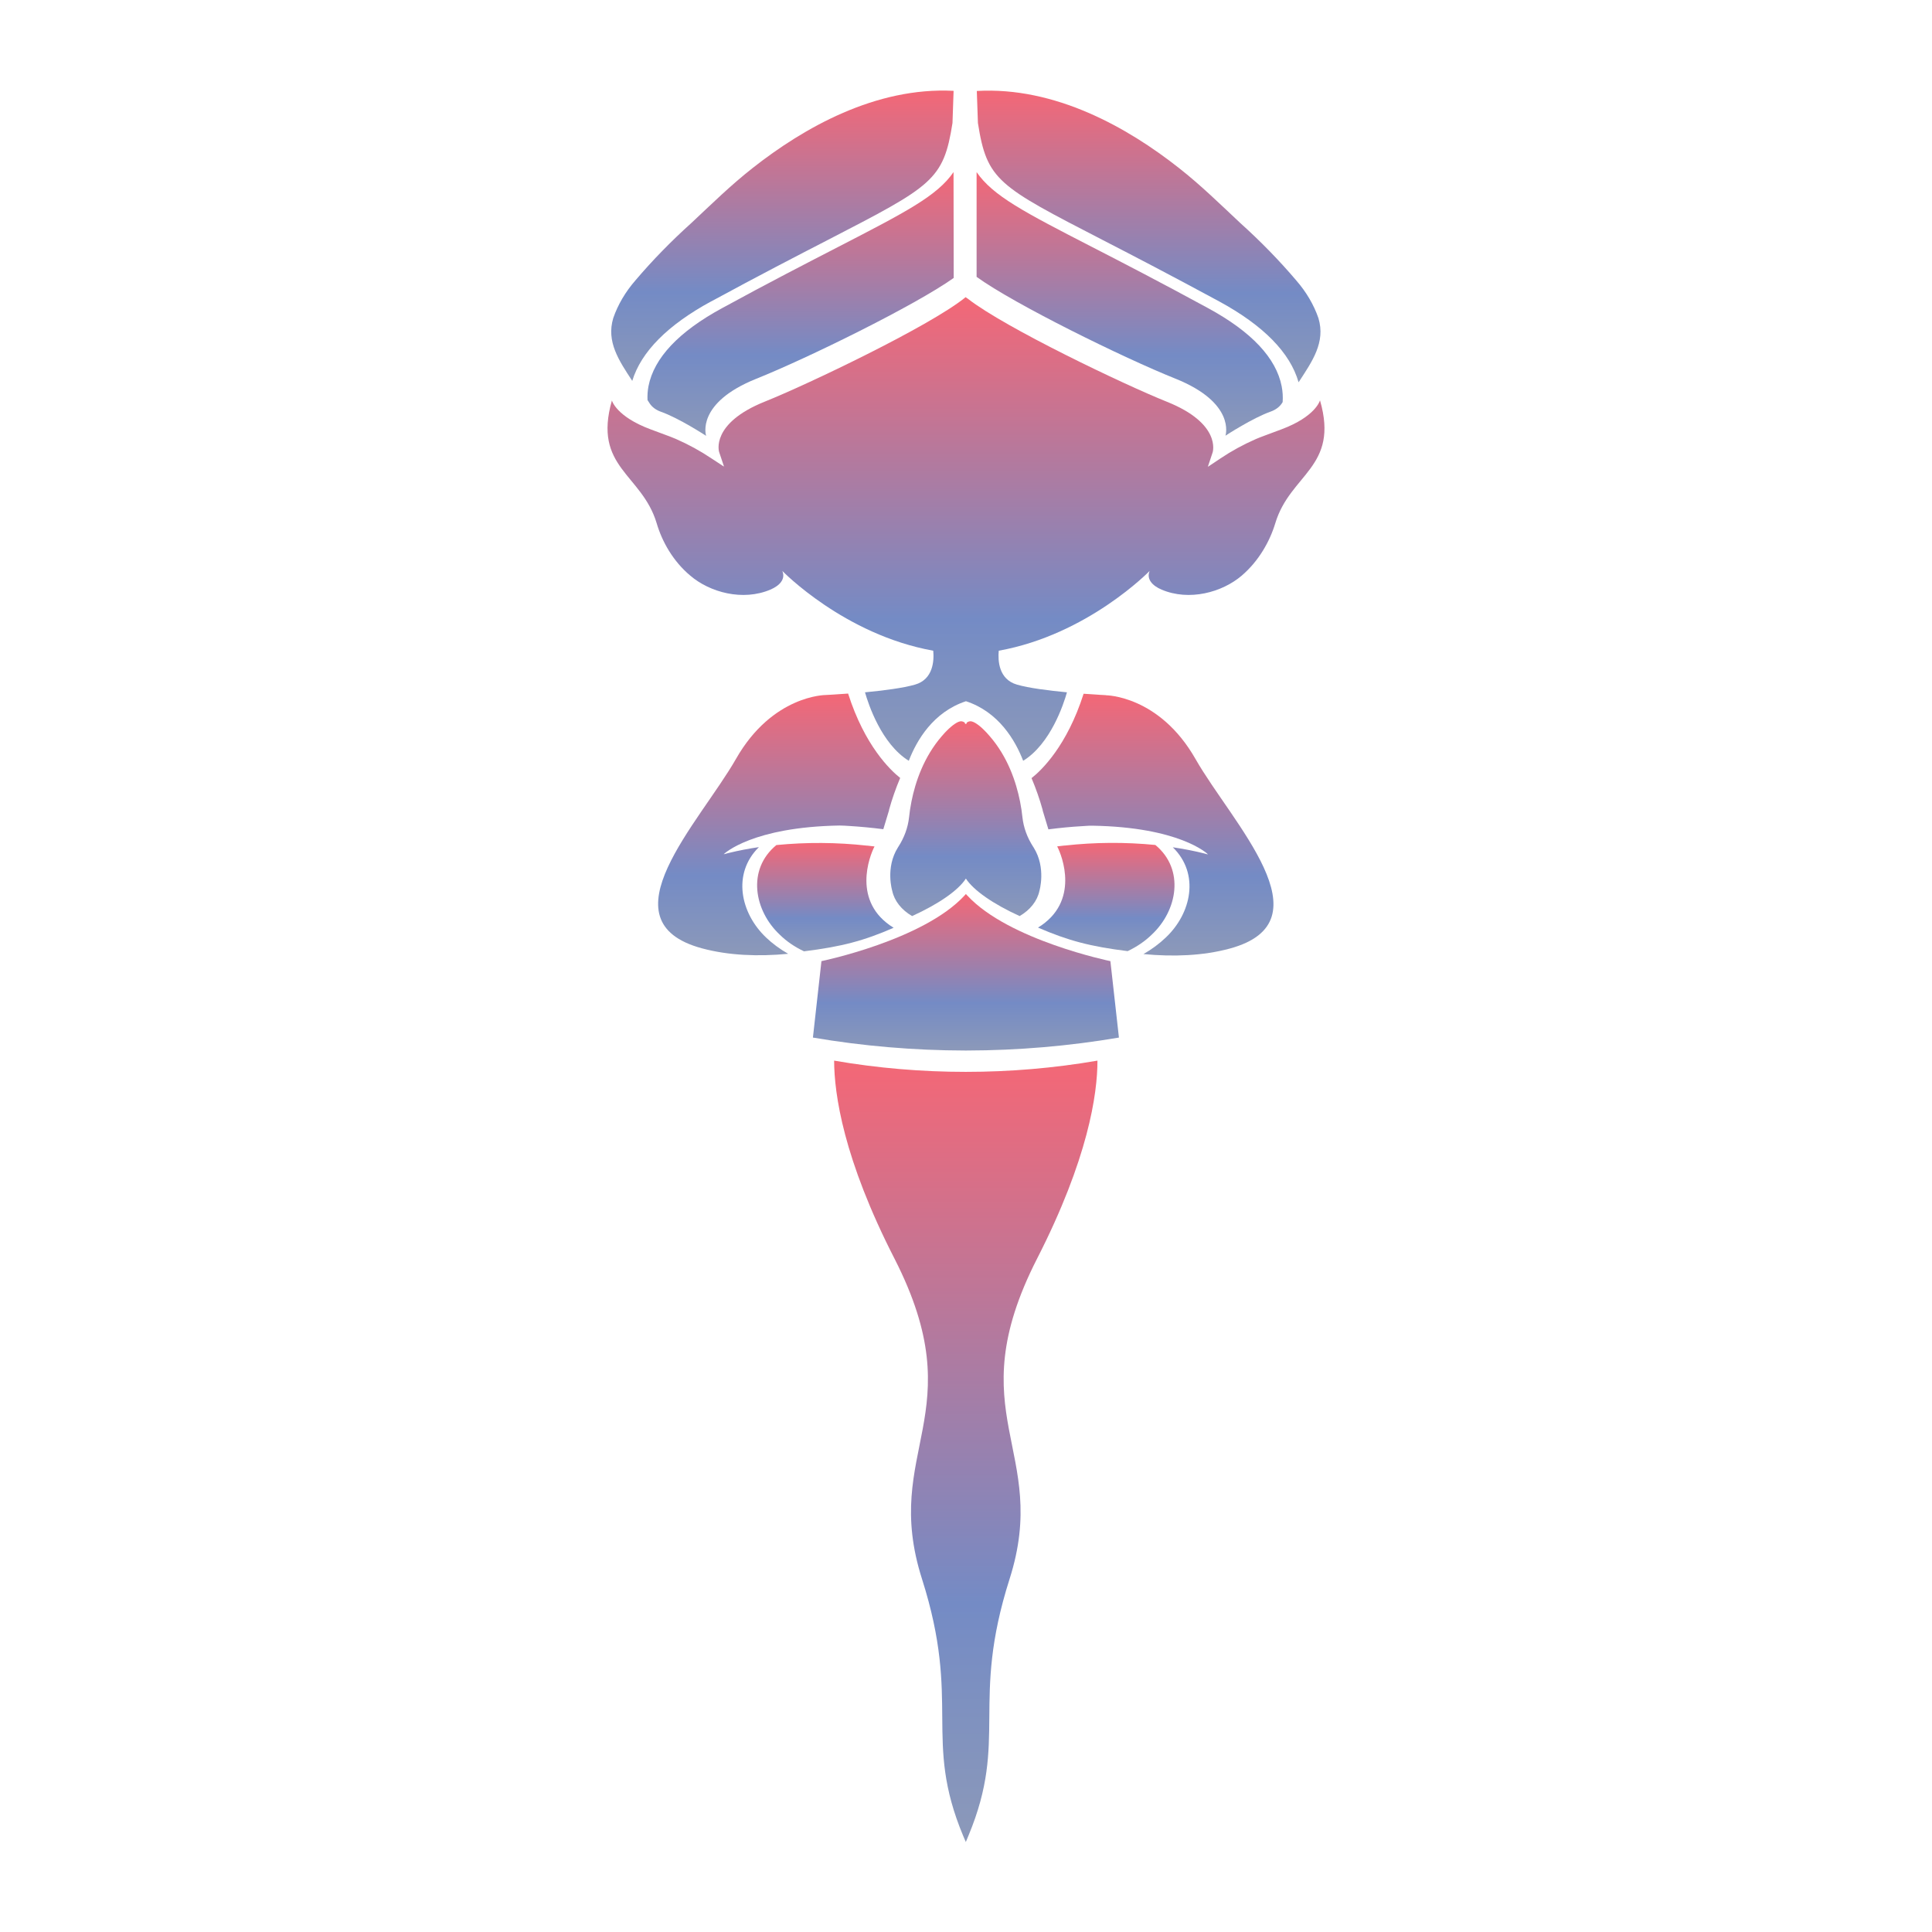 <svg width="512" height="512" viewBox="0 0 512 512" fill="none" xmlns="http://www.w3.org/2000/svg">
<path d="M203.018 248.446C196.232 242.019 193.969 231.533 201.118 224.497C198.412 224.889 195.741 225.405 193.121 226.044L192.714 226.146L192.273 226.273L192.058 226.332H191.968L191.775 226.383C192.047 226.137 199.421 219.169 222.495 218.771C223.366 218.771 224.259 218.848 225.176 218.898C227.935 219.067 230.899 219.346 234.088 219.744C234.088 219.744 234.586 218.137 235.604 214.737V214.619C236.398 211.765 237.383 208.942 238.556 206.162C235.909 204.057 229.168 197.629 224.757 183.802C221.296 184.065 218.808 184.183 218.808 184.183C218.808 184.183 204.703 184.183 195.055 201.097C185.407 218.01 159.495 244.142 186.007 251.313C193.065 253.224 200.971 253.529 208.877 252.768C206.673 251.513 204.692 250.052 202.984 248.421" fill="url(#paint0_linear_267_397)"/>
<path d="M231.777 224.321L229.888 224.101H229.741C221.793 223.216 213.718 223.165 205.751 223.949C197.834 230.469 199.904 241.362 206.622 247.679C208.396 249.435 210.58 250.936 213.069 252.11C223.045 250.867 228.904 249.328 236.822 245.869C225.647 239.028 230.454 226.799 231.743 224.347" fill="url(#paint1_linear_267_397)"/>
<path d="M274.822 333.586C253.716 374.94 278.464 384.243 267.538 418.484C257.087 451.314 267.311 460.768 256.702 486.342L256.272 487.382L255.956 488.152L255.616 487.374L255.254 486.528C244.532 460.853 254.824 451.39 244.351 418.484C233.425 384.243 258.172 374.94 237.067 333.586C223.494 307.083 221.085 289.958 221.051 281.078C244.01 285.047 267.878 285.047 290.838 281.078C290.838 289.958 288.361 307.083 274.822 333.586Z" fill="url(#paint2_linear_267_397)"/>
<path d="M293.118 184.228C293.118 184.228 290.629 184.109 287.168 183.847C282.757 197.674 276.016 204.144 273.369 206.207C274.542 208.987 275.528 211.81 276.321 214.664V214.782C277.339 218.165 277.837 219.789 277.837 219.789C281.026 219.374 283.99 219.095 286.75 218.943C287.677 218.892 288.559 218.799 289.43 218.816C312.504 219.188 319.879 226.157 320.15 226.427L319.969 226.377H319.867L319.652 226.317L319.211 226.191L318.804 226.089C316.184 225.45 313.513 224.933 310.807 224.541C318.001 231.586 315.739 242.064 308.907 248.491C307.2 250.12 305.224 251.58 303.026 252.838C310.943 253.599 318.861 253.295 325.885 251.383C352.408 244.212 326.45 218.047 316.836 201.167C307.222 184.287 293.084 184.253 293.084 184.253" fill="url(#paint3_linear_267_397)"/>
<path d="M306.19 223.927C298.223 223.142 290.148 223.193 282.2 224.079H282.053L280.164 224.299C281.454 226.751 286.261 238.98 275.086 245.822C283.083 249.28 288.896 250.82 298.838 252.063C301.322 250.883 303.505 249.383 305.285 247.631C312.004 241.314 314.051 230.422 306.156 223.901" fill="url(#paint4_linear_267_397)"/>
<path d="M273.805 224.418C272.216 221.955 271.25 219.295 270.954 216.57C270.83 215.344 270.626 213.931 270.321 212.401C269.28 207.191 267.052 200.561 262.256 195.056C262.106 194.881 261.947 194.703 261.781 194.523L261.442 194.143C261.295 193.982 261.148 193.83 260.99 193.677C259.429 192.071 258.004 191.14 257.167 191.14C256.962 191.15 256.762 191.195 256.584 191.271C256.405 191.347 256.253 191.453 256.137 191.58C256.159 191.607 256.171 191.638 256.171 191.669C256.172 191.701 256.161 191.732 256.141 191.759C256.12 191.786 256.09 191.809 256.053 191.825C256.017 191.841 255.976 191.849 255.934 191.849C255.892 191.849 255.85 191.841 255.814 191.825C255.778 191.809 255.748 191.786 255.727 191.759C255.706 191.732 255.696 191.701 255.696 191.669C255.697 191.638 255.709 191.607 255.73 191.58C255.615 191.453 255.462 191.347 255.284 191.271C255.105 191.195 254.906 191.15 254.701 191.14C253.864 191.14 252.439 192.104 250.878 193.677C250.72 193.83 250.573 193.982 250.426 194.143C250.278 194.303 250.199 194.388 250.086 194.523C249.973 194.658 249.758 194.878 249.611 195.056C244.815 200.595 242.587 207.191 241.547 212.401C241.241 213.931 241.038 215.344 240.913 216.57C240.618 219.295 239.651 221.955 238.063 224.418L237.961 224.579C234.568 229.966 236.457 236.097 236.457 236.097C237.014 238.74 238.894 241.125 241.716 242.769C248.684 239.598 253.92 236.004 255.968 232.832C258.015 235.978 263.252 239.598 270.219 242.769C273.017 241.131 274.883 238.763 275.445 236.139C275.445 236.139 277.3 230.008 273.94 224.621L273.839 224.46" fill="url(#paint5_linear_267_397)"/>
<path d="M349.782 106.167C349.782 106.167 348.651 110.395 339.602 113.778L335.202 115.418L333.845 115.934C333.517 116.087 333.155 116.205 332.827 116.349C329.47 117.821 326.321 119.544 323.428 121.49L321.268 122.937L320.397 123.512C320.329 123.562 320.103 123.664 320.08 123.74L321.381 119.824C321.381 119.748 323.722 112.272 309.244 106.471C298.047 101.989 266.434 86.91 256.571 79.223L256.175 78.944L255.892 78.75L255.745 78.876L255.666 78.944C246.142 86.555 214.009 101.896 202.709 106.42C188.232 112.222 190.55 119.698 190.573 119.774L191.885 123.689C191.885 123.613 191.636 123.512 191.557 123.461L190.686 122.886L188.515 121.465C185.621 119.519 182.472 117.796 179.115 116.323C178.787 116.18 178.425 116.061 178.097 115.909C177.769 115.757 177.193 115.562 176.751 115.393L172.34 113.752C163.292 110.37 162.161 106.141 162.161 106.141C157.082 123.901 170.078 125.55 174.014 138.632C175.462 143.571 178.391 148.747 182.916 152.535C188.119 157.001 196.85 159.36 204.157 156.256C206.634 155.208 208.229 153.457 207.324 151.301C207.324 151.301 223.713 168.214 247.319 172.443C247.567 175.09 247.319 180.054 242.478 181.432C239.367 182.337 234.04 183.014 229.233 183.47C230.138 186.633 233.576 197.12 240.838 201.619C242.907 196.249 247.285 188.688 255.994 185.83C264.703 188.688 269.08 196.249 271.15 201.619C278.423 197.12 281.861 186.633 282.755 183.47C277.948 183.014 272.575 182.337 269.51 181.432C264.658 180.02 264.432 175.09 264.68 172.443C288.274 168.214 304.664 151.301 304.664 151.301C303.77 153.457 305.365 155.208 307.831 156.256C315.149 159.36 323.869 157.001 329.083 152.535C333.54 148.721 336.492 143.546 337.974 138.632C341.921 125.55 354.939 123.867 349.827 106.141" fill="url(#paint6_linear_267_397)"/>
<path d="M256.329 237.316L256.182 237.155L255.967 236.91L255.764 237.155L255.616 237.316C244.69 249.156 217.692 254.712 217.692 254.712L215.43 274.966C228.659 277.222 242.183 278.374 255.752 278.399H256.205C269.774 278.374 283.298 277.222 296.527 274.966L294.265 254.712C294.265 254.712 267.266 249.164 256.34 237.316" fill="url(#paint7_linear_267_397)"/>
<path d="M259.16 32.599C261.547 47.821 264.465 49.285 292.289 63.636C300.376 67.805 310.386 72.997 323.099 79.881C334.84 86.266 341.898 93.463 344.137 101.311C347.757 95.763 351.331 90.723 349.397 84.304C348.172 80.763 346.19 77.393 343.526 74.325C339.017 69.021 334.06 63.937 328.687 59.103C323.393 54.147 318.292 49.124 312.445 44.532C298.872 33.825 279.644 22.916 258.866 24.108L259.16 32.599Z" fill="url(#paint8_linear_267_397)"/>
<path d="M188.48 79.878C201.148 72.994 211.215 67.802 219.302 63.633C247.126 49.256 250.033 47.784 252.419 32.596L252.713 24.072C232.038 23.014 213.013 33.864 199.474 44.512C193.627 49.104 188.525 54.127 183.232 59.083C177.859 63.916 172.902 69.001 168.392 74.305C165.729 77.373 163.747 80.743 162.522 84.284C160.633 90.567 164.015 95.532 167.555 100.944C169.897 93.231 176.921 86.145 188.48 79.861" fill="url(#paint9_linear_267_397)"/>
<path d="M336.739 109.076C338.036 108.617 339.085 107.842 339.714 106.877L339.917 106.556C340.013 105.157 339.926 103.755 339.657 102.37C338.198 94.877 331.649 87.908 320.18 81.676C307.569 74.817 297.559 69.642 289.461 65.481C271.363 56.178 263.118 51.891 258.809 45.607V73.371C268.819 80.627 297.864 94.894 311.46 100.331C327.43 106.733 324.829 115.241 324.761 115.461C325.01 115.3 331.955 110.776 336.739 109.076" fill="url(#paint10_linear_267_397)"/>
<path d="M252.696 45.607C248.387 51.891 240.119 56.161 222.044 65.481C213.98 69.642 203.947 74.783 191.336 81.676C179.856 87.908 173.307 94.877 171.848 102.37C171.624 103.58 171.541 104.802 171.599 106.023L172.176 106.919C172.804 107.884 173.853 108.659 175.15 109.118C179.935 110.809 186.88 115.342 187.128 115.503C187.061 115.283 184.459 106.776 200.43 100.374C213.867 94.995 242.426 80.982 252.741 73.659L252.696 45.607Z" fill="url(#paint11_linear_267_397)"/>
<defs>
<linearGradient id="paint0_linear_267_397" x1="206.483" y1="138.882" x2="206.484" y2="279.949" gradientUnits="userSpaceOnUse">
<stop stop-color="#FDB62E"/>
<stop offset="0.327" stop-color="#F16878"/>
<stop offset="0.66" stop-color="#748BC5"/>
<stop offset="1" stop-color="#AAAAAA"/>
</linearGradient>
<linearGradient id="paint1_linear_267_397" x1="218.733" y1="204.798" x2="218.733" y2="263.204" gradientUnits="userSpaceOnUse">
<stop stop-color="#FDB62E"/>
<stop offset="0.327" stop-color="#F16878"/>
<stop offset="0.66" stop-color="#748BC5"/>
<stop offset="1" stop-color="#AAAAAA"/>
</linearGradient>
<linearGradient id="paint2_linear_267_397" x1="255.944" y1="146.951" x2="255.951" y2="568.157" gradientUnits="userSpaceOnUse">
<stop stop-color="#FDB62E"/>
<stop offset="0.327" stop-color="#F16878"/>
<stop offset="0.66" stop-color="#748BC5"/>
<stop offset="1" stop-color="#AAAAAA"/>
</linearGradient>
<linearGradient id="paint3_linear_267_397" x1="305.425" y1="138.91" x2="305.425" y2="280.029" gradientUnits="userSpaceOnUse">
<stop stop-color="#FDB62E"/>
<stop offset="0.327" stop-color="#F16878"/>
<stop offset="0.66" stop-color="#748BC5"/>
<stop offset="1" stop-color="#AAAAAA"/>
</linearGradient>
<linearGradient id="paint4_linear_267_397" x1="293.17" y1="204.792" x2="293.171" y2="263.147" gradientUnits="userSpaceOnUse">
<stop stop-color="#FDB62E"/>
<stop offset="0.327" stop-color="#F16878"/>
<stop offset="0.66" stop-color="#748BC5"/>
<stop offset="1" stop-color="#AAAAAA"/>
</linearGradient>
<linearGradient id="paint5_linear_267_397" x1="255.944" y1="157.699" x2="255.945" y2="262.717" gradientUnits="userSpaceOnUse">
<stop stop-color="#FDB62E"/>
<stop offset="0.327" stop-color="#F16878"/>
<stop offset="0.66" stop-color="#748BC5"/>
<stop offset="1" stop-color="#AAAAAA"/>
</linearGradient>
<linearGradient id="paint6_linear_267_397" x1="256" y1="-0.836" x2="256.001" y2="249.091" gradientUnits="userSpaceOnUse">
<stop stop-color="#FDB62E"/>
<stop offset="0.327" stop-color="#F16878"/>
<stop offset="0.66" stop-color="#748BC5"/>
<stop offset="1" stop-color="#AAAAAA"/>
</linearGradient>
<linearGradient id="paint7_linear_267_397" x1="255.978" y1="210.036" x2="255.979" y2="294.429" gradientUnits="userSpaceOnUse">
<stop stop-color="#FDB62E"/>
<stop offset="0.327" stop-color="#F16878"/>
<stop offset="0.66" stop-color="#748BC5"/>
<stop offset="1" stop-color="#AAAAAA"/>
</linearGradient>
<linearGradient id="paint8_linear_267_397" x1="304.403" y1="-26.045" x2="304.404" y2="131.174" gradientUnits="userSpaceOnUse">
<stop stop-color="#FDB62E"/>
<stop offset="0.327" stop-color="#F16878"/>
<stop offset="0.66" stop-color="#748BC5"/>
<stop offset="1" stop-color="#AAAAAA"/>
</linearGradient>
<linearGradient id="paint9_linear_267_397" x1="207.347" y1="-25.839" x2="207.348" y2="130.672" gradientUnits="userSpaceOnUse">
<stop stop-color="#FDB62E"/>
<stop offset="0.327" stop-color="#F16878"/>
<stop offset="0.66" stop-color="#748BC5"/>
<stop offset="1" stop-color="#AAAAAA"/>
</linearGradient>
<linearGradient id="paint10_linear_267_397" x1="299.382" y1="0.361" x2="299.383" y2="142.45" gradientUnits="userSpaceOnUse">
<stop stop-color="#FDB62E"/>
<stop offset="0.327" stop-color="#F16878"/>
<stop offset="0.66" stop-color="#748BC5"/>
<stop offset="1" stop-color="#AAAAAA"/>
</linearGradient>
<linearGradient id="paint11_linear_267_397" x1="212.161" y1="0.334" x2="212.162" y2="142.508" gradientUnits="userSpaceOnUse">
<stop stop-color="#FDB62E"/>
<stop offset="0.327" stop-color="#F16878"/>
<stop offset="0.66" stop-color="#748BC5"/>
<stop offset="1" stop-color="#AAAAAA"/>
</linearGradient>
</defs>
</svg>
